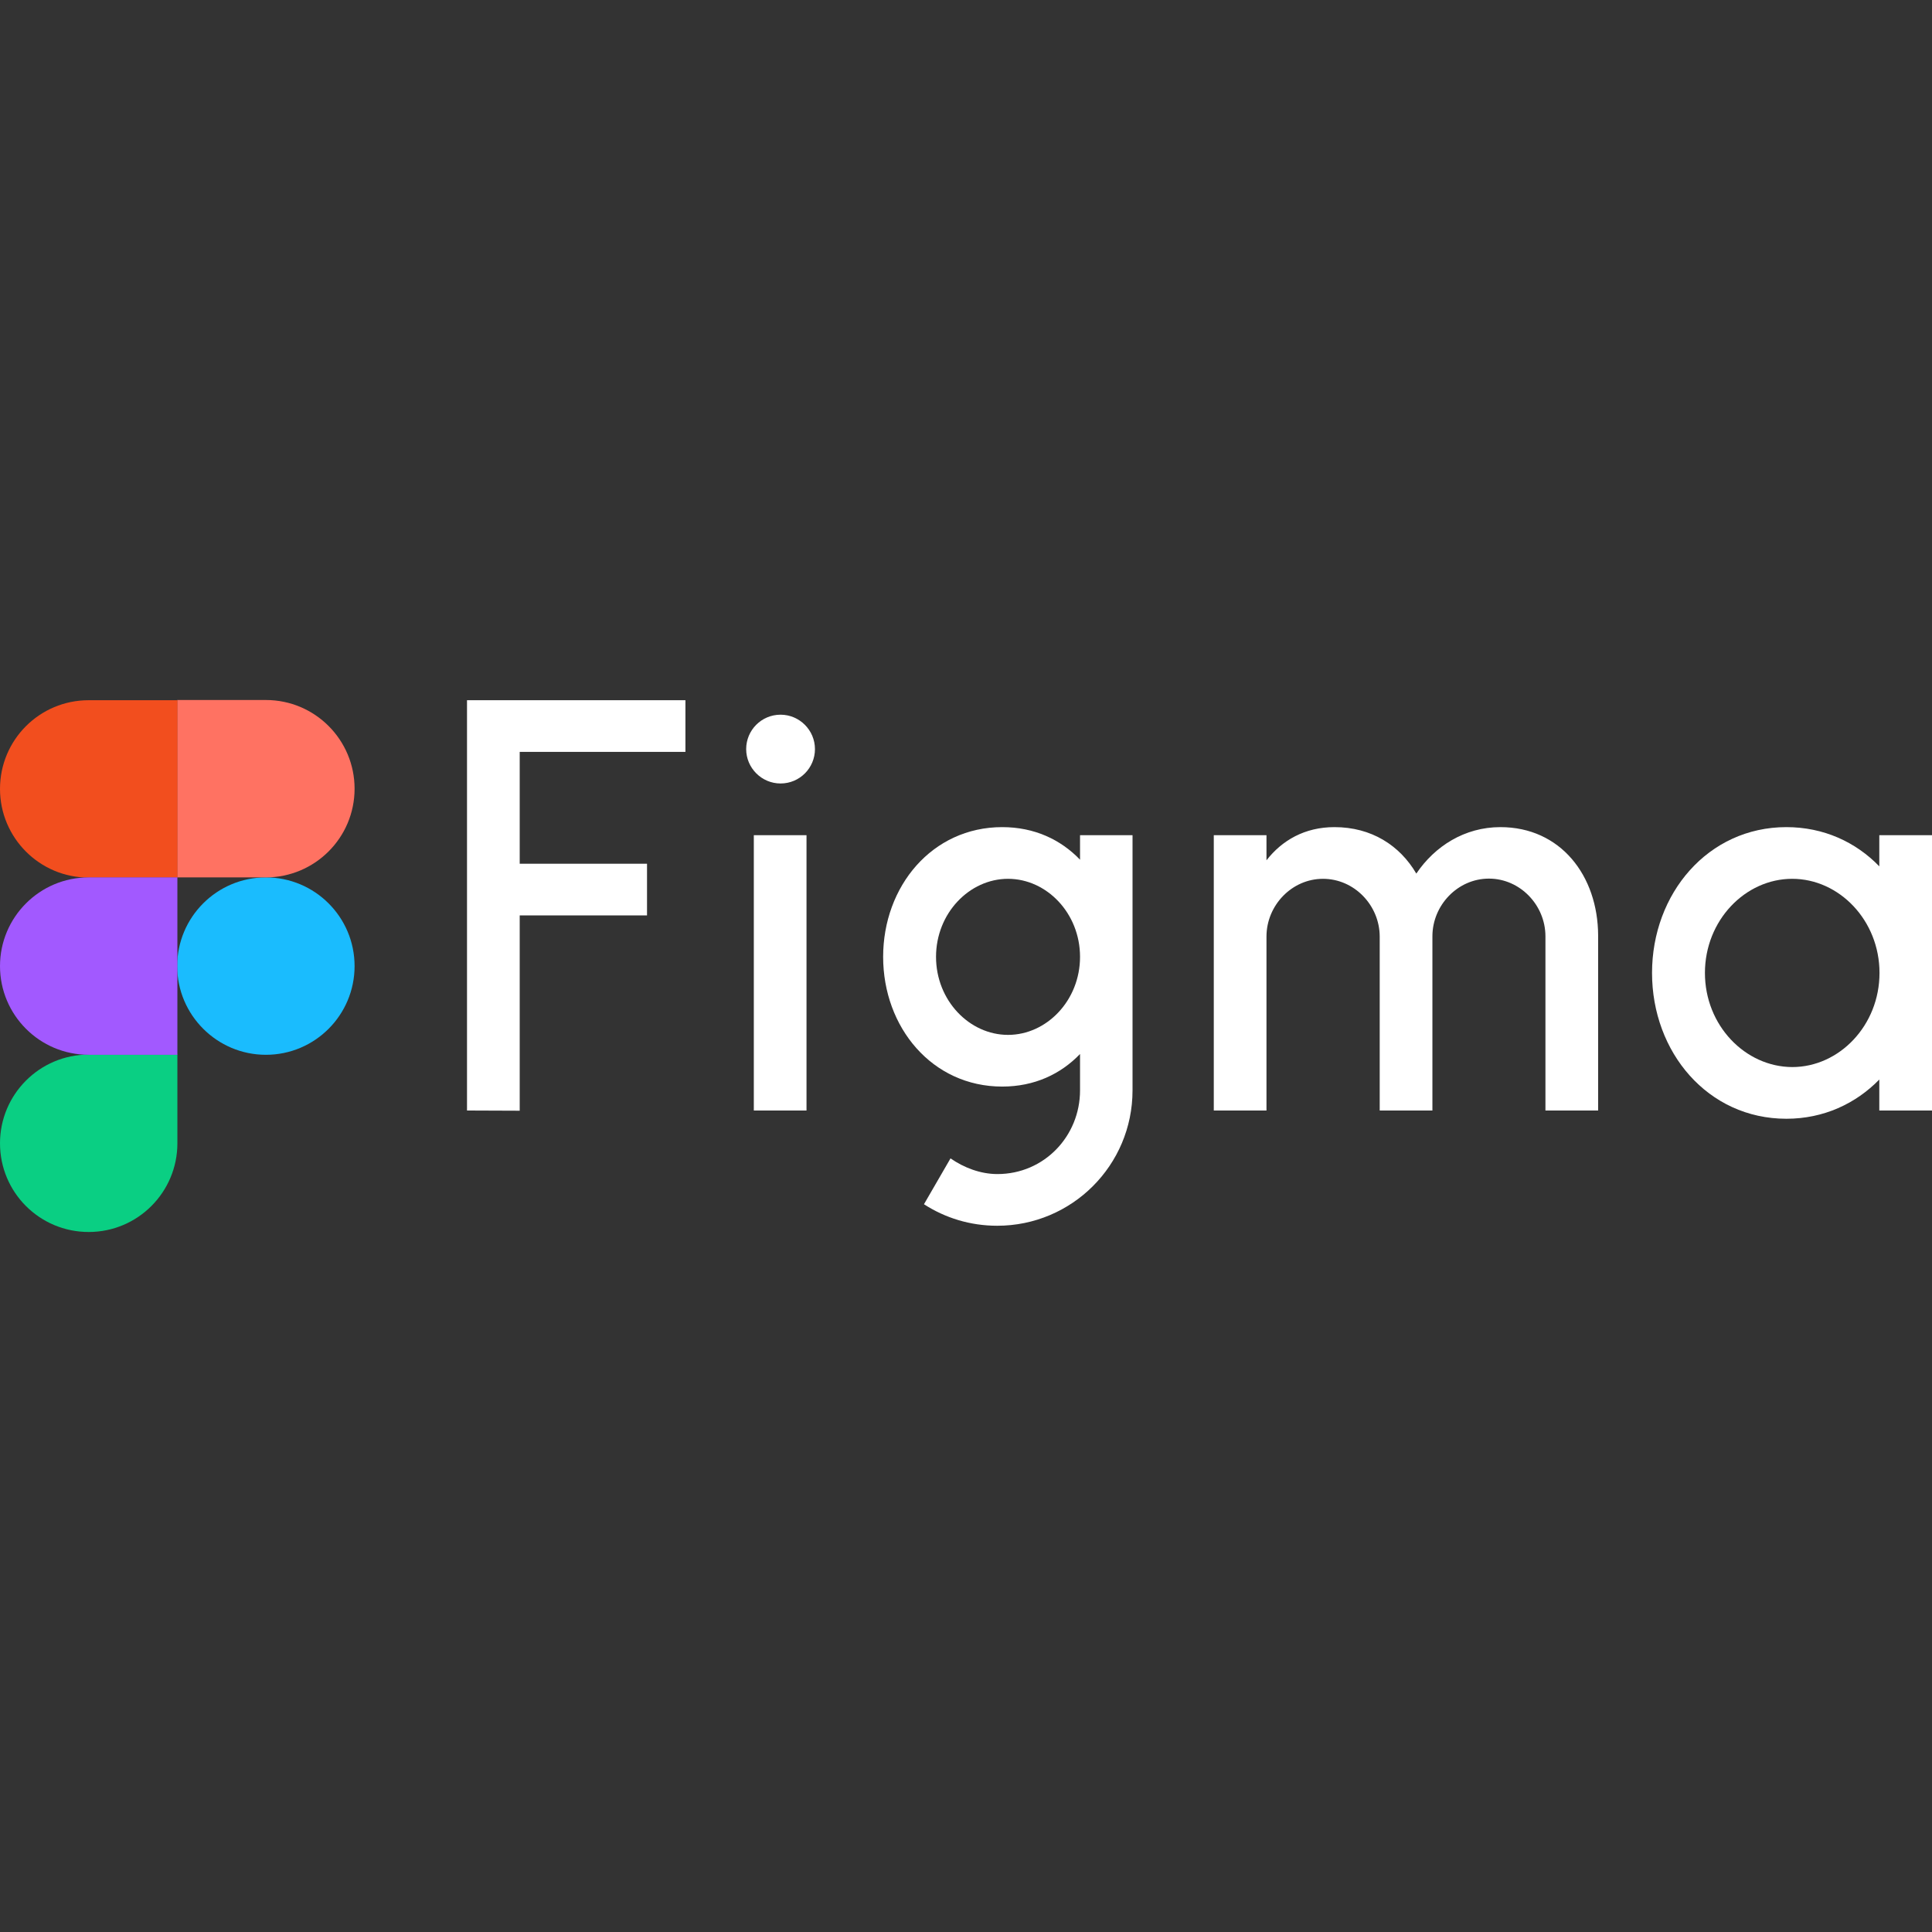 <?xml version="1.0" encoding="UTF-8" standalone="no"?>
<!DOCTYPE svg PUBLIC "-//W3C//DTD SVG 1.1//EN" "http://www.w3.org/Graphics/SVG/1.1/DTD/svg11.dtd">
<svg width="100%" height="100%" viewBox="0 0 1080 1080" version="1.1" xmlns="http://www.w3.org/2000/svg" xmlns:xlink="http://www.w3.org/1999/xlink" xml:space="preserve" xmlns:serif="http://www.serif.com/" style="fill-rule:evenodd;clip-rule:evenodd;stroke-linejoin:round;stroke-miterlimit:2;">
    <rect x="0" y="0" width="1080" height="1080" fill="#333333" stroke="none"/>
    <g transform="matrix(1,0,0,1,2.30926e-14,-145.163)">
        <g transform="matrix(0.432,0,0,0.432,-2.23879e-14,536.339)">
            <path d="M604.31,0.574L604.31,531.493L672.496,531.753L672.496,279.046L837.237,279.046L837.237,212.161L672.496,212.161L672.496,67.46L886.946,67.46L886.946,0.574L604.31,0.574ZM1010.05,108.319C1034.77,108.319 1054.55,88.28 1054.55,63.816C1054.55,39.352 1034.51,19.313 1010.05,19.313C985.322,19.313 965.542,39.352 965.542,63.816C965.542,88.28 985.582,108.319 1010.05,108.319ZM975.432,175.205L975.432,531.493L1043.62,531.493L1043.62,175.205L975.432,175.205Z" style="fill:white;fill-rule:nonzero;"/>
            <path d="M1296.85,164.795C1206.02,164.795 1142.78,241.57 1142.78,332.658C1142.78,423.747 1206.02,500.522 1296.85,500.522C1338.49,500.522 1372.58,484.387 1397.56,458.361L1397.56,505.467C1397.56,564.545 1351.24,613.733 1290.6,613.733C1268.74,613.733 1247.14,605.405 1229.96,593.433L1195.61,652.771C1222.93,670.468 1255.46,680.618 1290.34,680.618C1387.15,680.618 1465.49,602.282 1465.49,505.467L1465.49,175.205L1397.56,175.205L1397.56,206.956C1372.58,180.93 1338.49,164.795 1296.85,164.795ZM1211.22,332.658C1211.22,276.183 1254.42,231.68 1304.39,231.68C1354.36,231.68 1397.56,276.183 1397.56,332.658C1397.56,389.134 1354.36,433.637 1304.39,433.637C1254.42,433.637 1211.22,389.134 1211.22,332.658Z" style="fill:white;"/>
            <path d="M1711.95,231.68C1671.61,231.68 1638.82,266.033 1638.82,306.373L1638.82,531.493L1570.63,531.493L1570.63,175.205L1638.82,175.205L1638.82,207.737C1658.86,181.971 1688.27,164.795 1726.79,164.795C1774.67,164.795 1811.37,188.478 1832.71,224.913C1856.39,189.779 1894.91,164.795 1941.5,164.795C2019.31,164.795 2067.72,227.516 2067.98,305.072L2067.98,531.493L1999.79,531.493L1999.79,306.113C1999.79,265.773 1967,231.42 1926.66,231.42C1886.32,231.42 1853.53,265.773 1853.53,306.113L1853.53,531.493L1785.34,531.493L1785.34,306.113C1785.08,265.773 1752.29,231.68 1711.95,231.68Z" style="fill:white;fill-rule:nonzero;"/>
            <path d="M2431.81,215.544C2401.36,184.053 2359.72,164.795 2311.58,164.795C2210.08,164.795 2137.73,250.939 2137.73,353.479C2137.73,456.019 2209.82,542.163 2311.58,542.163C2359.72,542.163 2401.36,522.644 2431.81,491.413L2431.81,531.493L2500,531.493L2500,175.205L2431.81,175.205L2431.81,215.544ZM2206.17,353.479C2206.17,285.552 2258.22,231.68 2319.12,231.68C2379.76,231.68 2432.07,285.292 2432.07,353.479C2432.07,421.405 2380.02,475.278 2319.12,475.278C2258.22,475.017 2206.17,421.405 2206.17,353.479Z" style="fill:white;"/>
        </g>
        <g transform="matrix(0.432,0,0,0.432,-2.23879e-14,536.339)">
            <rect x="0" y="0.574" width="458.828" height="688.112" style="fill:none;fill-rule:nonzero;"/>
            <path d="M229.284,344.63C229.284,281.388 280.554,229.858 344.056,229.858C407.298,229.858 458.828,281.128 458.828,344.63C458.828,407.872 407.558,459.402 344.056,459.402C280.814,459.402 229.284,407.872 229.284,344.63Z" style="fill:rgb(26,188,254);fill-rule:nonzero;"/>
            <path d="M0,573.914C0,510.672 51.27,459.142 114.772,459.142L229.544,459.142L229.544,573.914C229.544,637.156 178.274,688.686 114.772,688.686C51.27,688.686 0,637.416 0,573.914Z" style="fill:rgb(10,207,131);fill-rule:nonzero;"/>
            <path d="M229.284,0.314L229.284,229.858L344.056,229.858C407.298,229.858 458.828,178.588 458.828,115.086C458.828,51.844 407.558,0.314 344.056,0.314L229.284,0.314Z" style="fill:rgb(255,114,98);fill-rule:nonzero;"/>
            <path d="M0,115.346C0,178.588 51.27,230.118 114.772,230.118L229.544,230.118L229.544,0.574L114.772,0.574C51.27,0.574 0,51.844 0,115.346Z" style="fill:rgb(242,78,30);fill-rule:nonzero;"/>
            <path d="M0,344.63C0,407.872 51.27,459.402 114.772,459.402L229.544,459.402L229.544,229.858L114.772,229.858C51.27,229.858 0,281.388 0,344.63Z" style="fill:rgb(162,89,255);fill-rule:nonzero;"/>
        </g>
    </g>
</svg>
